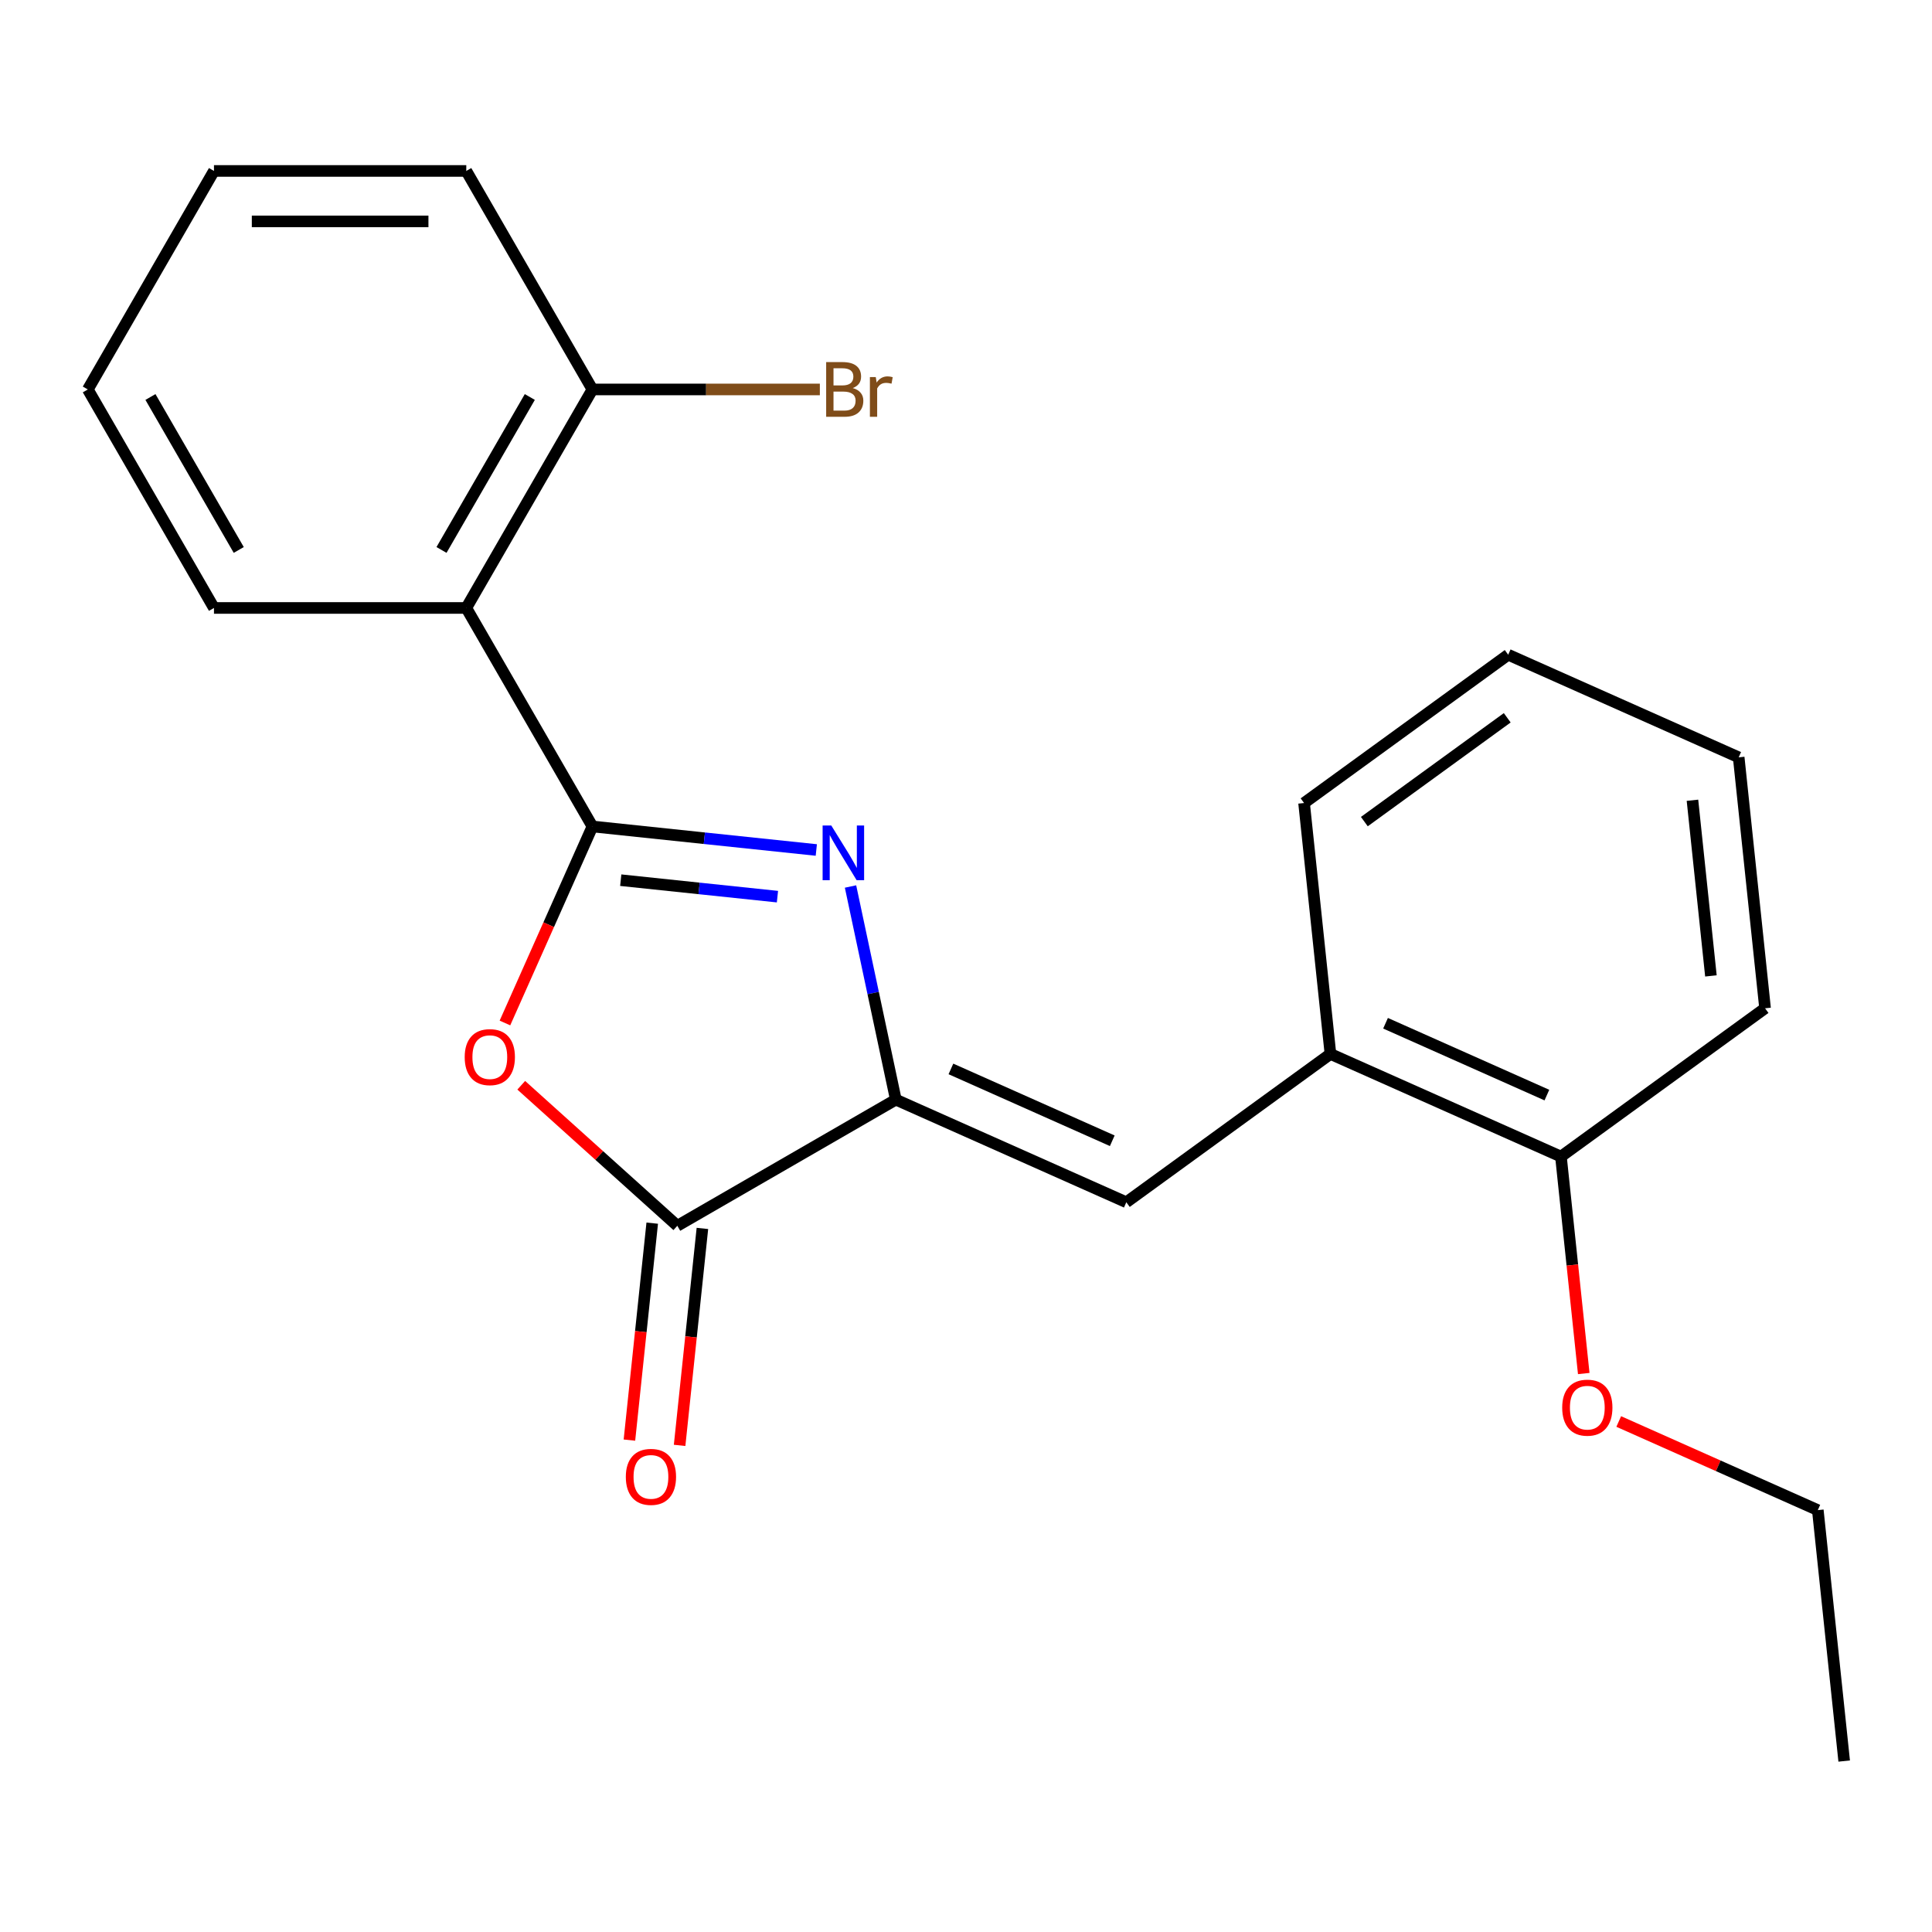 <?xml version='1.0' encoding='iso-8859-1'?>
<svg version='1.1' baseProfile='full'
              xmlns='http://www.w3.org/2000/svg'
                      xmlns:rdkit='http://www.rdkit.org/xml'
                      xmlns:xlink='http://www.w3.org/1999/xlink'
                  xml:space='preserve'
width='1000px' height='1000px' viewBox='0 0 1000 1000'>
<!-- END OF HEADER -->
<rect style='opacity:1.0;fill:#FFFFFF;stroke:none' width='1000' height='1000' x='0' y='0'> </rect>
<path class='bond-0' d='M 306.645,427.776 L 364.582,433.866' style='fill:none;fill-rule:evenodd;stroke:#000000;stroke-width:6px;stroke-linecap:butt;stroke-linejoin:miter;stroke-opacity:1' />
<path class='bond-0' d='M 364.582,433.866 L 422.519,439.955' style='fill:none;fill-rule:evenodd;stroke:#0000FF;stroke-width:6px;stroke-linecap:butt;stroke-linejoin:miter;stroke-opacity:1' />
<path class='bond-0' d='M 321.296,455.579 L 361.852,459.842' style='fill:none;fill-rule:evenodd;stroke:#000000;stroke-width:6px;stroke-linecap:butt;stroke-linejoin:miter;stroke-opacity:1' />
<path class='bond-0' d='M 361.852,459.842 L 402.408,464.104' style='fill:none;fill-rule:evenodd;stroke:#0000FF;stroke-width:6px;stroke-linecap:butt;stroke-linejoin:miter;stroke-opacity:1' />
<path class='bond-2' d='M 306.645,427.776 L 284,478.636' style='fill:none;fill-rule:evenodd;stroke:#000000;stroke-width:6px;stroke-linecap:butt;stroke-linejoin:miter;stroke-opacity:1' />
<path class='bond-2' d='M 284,478.636 L 261.356,529.496' style='fill:none;fill-rule:evenodd;stroke:#FF0000;stroke-width:6px;stroke-linecap:butt;stroke-linejoin:miter;stroke-opacity:1' />
<path class='bond-4' d='M 306.645,427.776 L 241.347,314.678' style='fill:none;fill-rule:evenodd;stroke:#000000;stroke-width:6px;stroke-linecap:butt;stroke-linejoin:miter;stroke-opacity:1' />
<path class='bond-1' d='M 440.228,458.852 L 451.952,514.01' style='fill:none;fill-rule:evenodd;stroke:#0000FF;stroke-width:6px;stroke-linecap:butt;stroke-linejoin:miter;stroke-opacity:1' />
<path class='bond-1' d='M 451.952,514.01 L 463.677,569.169' style='fill:none;fill-rule:evenodd;stroke:#000000;stroke-width:6px;stroke-linecap:butt;stroke-linejoin:miter;stroke-opacity:1' />
<path class='bond-5' d='M 463.677,569.169 L 582.981,622.286' style='fill:none;fill-rule:evenodd;stroke:#000000;stroke-width:6px;stroke-linecap:butt;stroke-linejoin:miter;stroke-opacity:1' />
<path class='bond-5' d='M 492.196,553.275 L 575.709,590.458' style='fill:none;fill-rule:evenodd;stroke:#000000;stroke-width:6px;stroke-linecap:butt;stroke-linejoin:miter;stroke-opacity:1' />
<path class='bond-22' d='M 463.677,569.169 L 350.578,634.466' style='fill:none;fill-rule:evenodd;stroke:#000000;stroke-width:6px;stroke-linecap:butt;stroke-linejoin:miter;stroke-opacity:1' />
<path class='bond-3' d='M 269.792,561.726 L 310.185,598.096' style='fill:none;fill-rule:evenodd;stroke:#FF0000;stroke-width:6px;stroke-linecap:butt;stroke-linejoin:miter;stroke-opacity:1' />
<path class='bond-3' d='M 310.185,598.096 L 350.578,634.466' style='fill:none;fill-rule:evenodd;stroke:#000000;stroke-width:6px;stroke-linecap:butt;stroke-linejoin:miter;stroke-opacity:1' />
<path class='bond-8' d='M 337.59,633.101 L 331.689,689.248' style='fill:none;fill-rule:evenodd;stroke:#000000;stroke-width:6px;stroke-linecap:butt;stroke-linejoin:miter;stroke-opacity:1' />
<path class='bond-8' d='M 331.689,689.248 L 325.787,745.396' style='fill:none;fill-rule:evenodd;stroke:#FF0000;stroke-width:6px;stroke-linecap:butt;stroke-linejoin:miter;stroke-opacity:1' />
<path class='bond-8' d='M 363.566,635.831 L 357.665,691.979' style='fill:none;fill-rule:evenodd;stroke:#000000;stroke-width:6px;stroke-linecap:butt;stroke-linejoin:miter;stroke-opacity:1' />
<path class='bond-8' d='M 357.665,691.979 L 351.763,748.126' style='fill:none;fill-rule:evenodd;stroke:#FF0000;stroke-width:6px;stroke-linecap:butt;stroke-linejoin:miter;stroke-opacity:1' />
<path class='bond-7' d='M 241.347,314.678 L 306.645,201.579' style='fill:none;fill-rule:evenodd;stroke:#000000;stroke-width:6px;stroke-linecap:butt;stroke-linejoin:miter;stroke-opacity:1' />
<path class='bond-7' d='M 228.522,284.654 L 274.23,205.485' style='fill:none;fill-rule:evenodd;stroke:#000000;stroke-width:6px;stroke-linecap:butt;stroke-linejoin:miter;stroke-opacity:1' />
<path class='bond-11' d='M 241.347,314.678 L 110.752,314.678' style='fill:none;fill-rule:evenodd;stroke:#000000;stroke-width:6px;stroke-linecap:butt;stroke-linejoin:miter;stroke-opacity:1' />
<path class='bond-6' d='M 582.981,622.286 L 688.635,545.525' style='fill:none;fill-rule:evenodd;stroke:#000000;stroke-width:6px;stroke-linecap:butt;stroke-linejoin:miter;stroke-opacity:1' />
<path class='bond-9' d='M 688.635,545.525 L 807.939,598.642' style='fill:none;fill-rule:evenodd;stroke:#000000;stroke-width:6px;stroke-linecap:butt;stroke-linejoin:miter;stroke-opacity:1' />
<path class='bond-9' d='M 717.154,529.631 L 800.667,566.814' style='fill:none;fill-rule:evenodd;stroke:#000000;stroke-width:6px;stroke-linecap:butt;stroke-linejoin:miter;stroke-opacity:1' />
<path class='bond-13' d='M 688.635,545.525 L 674.984,415.645' style='fill:none;fill-rule:evenodd;stroke:#000000;stroke-width:6px;stroke-linecap:butt;stroke-linejoin:miter;stroke-opacity:1' />
<path class='bond-10' d='M 306.645,201.579 L 365.5,201.579' style='fill:none;fill-rule:evenodd;stroke:#000000;stroke-width:6px;stroke-linecap:butt;stroke-linejoin:miter;stroke-opacity:1' />
<path class='bond-10' d='M 365.5,201.579 L 424.355,201.579' style='fill:none;fill-rule:evenodd;stroke:#7F4C19;stroke-width:6px;stroke-linecap:butt;stroke-linejoin:miter;stroke-opacity:1' />
<path class='bond-14' d='M 306.645,201.579 L 241.347,88.481' style='fill:none;fill-rule:evenodd;stroke:#000000;stroke-width:6px;stroke-linecap:butt;stroke-linejoin:miter;stroke-opacity:1' />
<path class='bond-12' d='M 807.939,598.642 L 813.84,654.79' style='fill:none;fill-rule:evenodd;stroke:#000000;stroke-width:6px;stroke-linecap:butt;stroke-linejoin:miter;stroke-opacity:1' />
<path class='bond-12' d='M 813.84,654.79 L 819.742,710.937' style='fill:none;fill-rule:evenodd;stroke:#FF0000;stroke-width:6px;stroke-linecap:butt;stroke-linejoin:miter;stroke-opacity:1' />
<path class='bond-15' d='M 807.939,598.642 L 913.593,521.881' style='fill:none;fill-rule:evenodd;stroke:#000000;stroke-width:6px;stroke-linecap:butt;stroke-linejoin:miter;stroke-opacity:1' />
<path class='bond-17' d='M 110.752,314.678 L 45.455,201.579' style='fill:none;fill-rule:evenodd;stroke:#000000;stroke-width:6px;stroke-linecap:butt;stroke-linejoin:miter;stroke-opacity:1' />
<path class='bond-17' d='M 123.577,284.654 L 77.869,205.485' style='fill:none;fill-rule:evenodd;stroke:#000000;stroke-width:6px;stroke-linecap:butt;stroke-linejoin:miter;stroke-opacity:1' />
<path class='bond-16' d='M 837.855,735.764 L 889.375,758.702' style='fill:none;fill-rule:evenodd;stroke:#FF0000;stroke-width:6px;stroke-linecap:butt;stroke-linejoin:miter;stroke-opacity:1' />
<path class='bond-16' d='M 889.375,758.702 L 940.895,781.64' style='fill:none;fill-rule:evenodd;stroke:#000000;stroke-width:6px;stroke-linecap:butt;stroke-linejoin:miter;stroke-opacity:1' />
<path class='bond-19' d='M 674.984,415.645 L 780.637,338.883' style='fill:none;fill-rule:evenodd;stroke:#000000;stroke-width:6px;stroke-linecap:butt;stroke-linejoin:miter;stroke-opacity:1' />
<path class='bond-19' d='M 706.184,425.261 L 780.142,371.528' style='fill:none;fill-rule:evenodd;stroke:#000000;stroke-width:6px;stroke-linecap:butt;stroke-linejoin:miter;stroke-opacity:1' />
<path class='bond-23' d='M 241.347,88.481 L 110.752,88.481' style='fill:none;fill-rule:evenodd;stroke:#000000;stroke-width:6px;stroke-linecap:butt;stroke-linejoin:miter;stroke-opacity:1' />
<path class='bond-23' d='M 221.758,114.6 L 130.341,114.6' style='fill:none;fill-rule:evenodd;stroke:#000000;stroke-width:6px;stroke-linecap:butt;stroke-linejoin:miter;stroke-opacity:1' />
<path class='bond-24' d='M 913.593,521.881 L 899.942,392.001' style='fill:none;fill-rule:evenodd;stroke:#000000;stroke-width:6px;stroke-linecap:butt;stroke-linejoin:miter;stroke-opacity:1' />
<path class='bond-24' d='M 885.569,505.129 L 876.014,414.213' style='fill:none;fill-rule:evenodd;stroke:#000000;stroke-width:6px;stroke-linecap:butt;stroke-linejoin:miter;stroke-opacity:1' />
<path class='bond-18' d='M 940.895,781.64 L 954.545,911.519' style='fill:none;fill-rule:evenodd;stroke:#000000;stroke-width:6px;stroke-linecap:butt;stroke-linejoin:miter;stroke-opacity:1' />
<path class='bond-20' d='M 45.455,201.579 L 110.752,88.481' style='fill:none;fill-rule:evenodd;stroke:#000000;stroke-width:6px;stroke-linecap:butt;stroke-linejoin:miter;stroke-opacity:1' />
<path class='bond-21' d='M 780.637,338.883 L 899.942,392.001' style='fill:none;fill-rule:evenodd;stroke:#000000;stroke-width:6px;stroke-linecap:butt;stroke-linejoin:miter;stroke-opacity:1' />
<path  class='atom-1' d='M 430.264 427.267
L 439.544 442.267
Q 440.464 443.747, 441.944 446.427
Q 443.424 449.107, 443.504 449.267
L 443.504 427.267
L 447.264 427.267
L 447.264 455.587
L 443.384 455.587
L 433.424 439.187
Q 432.264 437.267, 431.024 435.067
Q 429.824 432.867, 429.464 432.187
L 429.464 455.587
L 425.784 455.587
L 425.784 427.267
L 430.264 427.267
' fill='#0000FF'/>
<path  class='atom-3' d='M 240.527 547.161
Q 240.527 540.361, 243.887 536.561
Q 247.247 532.761, 253.527 532.761
Q 259.807 532.761, 263.167 536.561
Q 266.527 540.361, 266.527 547.161
Q 266.527 554.041, 263.127 557.961
Q 259.727 561.841, 253.527 561.841
Q 247.287 561.841, 243.887 557.961
Q 240.527 554.081, 240.527 547.161
M 253.527 558.641
Q 257.847 558.641, 260.167 555.761
Q 262.527 552.841, 262.527 547.161
Q 262.527 541.601, 260.167 538.801
Q 257.847 535.961, 253.527 535.961
Q 249.207 535.961, 246.847 538.761
Q 244.527 541.561, 244.527 547.161
Q 244.527 552.881, 246.847 555.761
Q 249.207 558.641, 253.527 558.641
' fill='#FF0000'/>
<path  class='atom-9' d='M 323.927 764.426
Q 323.927 757.626, 327.287 753.826
Q 330.647 750.026, 336.927 750.026
Q 343.207 750.026, 346.567 753.826
Q 349.927 757.626, 349.927 764.426
Q 349.927 771.306, 346.527 775.226
Q 343.127 779.106, 336.927 779.106
Q 330.687 779.106, 327.287 775.226
Q 323.927 771.346, 323.927 764.426
M 336.927 775.906
Q 341.247 775.906, 343.567 773.026
Q 345.927 770.106, 345.927 764.426
Q 345.927 758.866, 343.567 756.066
Q 341.247 753.226, 336.927 753.226
Q 332.607 753.226, 330.247 756.026
Q 327.927 758.826, 327.927 764.426
Q 327.927 770.146, 330.247 773.026
Q 332.607 775.906, 336.927 775.906
' fill='#FF0000'/>
<path  class='atom-11' d='M 441.38 200.859
Q 444.1 201.619, 445.46 203.299
Q 446.86 204.939, 446.86 207.379
Q 446.86 211.299, 444.34 213.539
Q 441.86 215.739, 437.14 215.739
L 427.62 215.739
L 427.62 187.419
L 435.98 187.419
Q 440.82 187.419, 443.26 189.379
Q 445.7 191.339, 445.7 194.939
Q 445.7 199.219, 441.38 200.859
M 431.42 190.619
L 431.42 199.499
L 435.98 199.499
Q 438.78 199.499, 440.22 198.379
Q 441.7 197.219, 441.7 194.939
Q 441.7 190.619, 435.98 190.619
L 431.42 190.619
M 437.14 212.539
Q 439.9 212.539, 441.38 211.219
Q 442.86 209.899, 442.86 207.379
Q 442.86 205.059, 441.22 203.899
Q 439.62 202.699, 436.54 202.699
L 431.42 202.699
L 431.42 212.539
L 437.14 212.539
' fill='#7F4C19'/>
<path  class='atom-11' d='M 453.3 195.179
L 453.74 198.019
Q 455.9 194.819, 459.42 194.819
Q 460.54 194.819, 462.06 195.219
L 461.46 198.579
Q 459.74 198.179, 458.78 198.179
Q 457.1 198.179, 455.98 198.859
Q 454.9 199.499, 454.02 201.059
L 454.02 215.739
L 450.26 215.739
L 450.26 195.179
L 453.3 195.179
' fill='#7F4C19'/>
<path  class='atom-13' d='M 808.59 728.602
Q 808.59 721.802, 811.95 718.002
Q 815.31 714.202, 821.59 714.202
Q 827.87 714.202, 831.23 718.002
Q 834.59 721.802, 834.59 728.602
Q 834.59 735.482, 831.19 739.402
Q 827.79 743.282, 821.59 743.282
Q 815.35 743.282, 811.95 739.402
Q 808.59 735.522, 808.59 728.602
M 821.59 740.082
Q 825.91 740.082, 828.23 737.202
Q 830.59 734.282, 830.59 728.602
Q 830.59 723.042, 828.23 720.242
Q 825.91 717.402, 821.59 717.402
Q 817.27 717.402, 814.91 720.202
Q 812.59 723.002, 812.59 728.602
Q 812.59 734.322, 814.91 737.202
Q 817.27 740.082, 821.59 740.082
' fill='#FF0000'/>
</svg>
